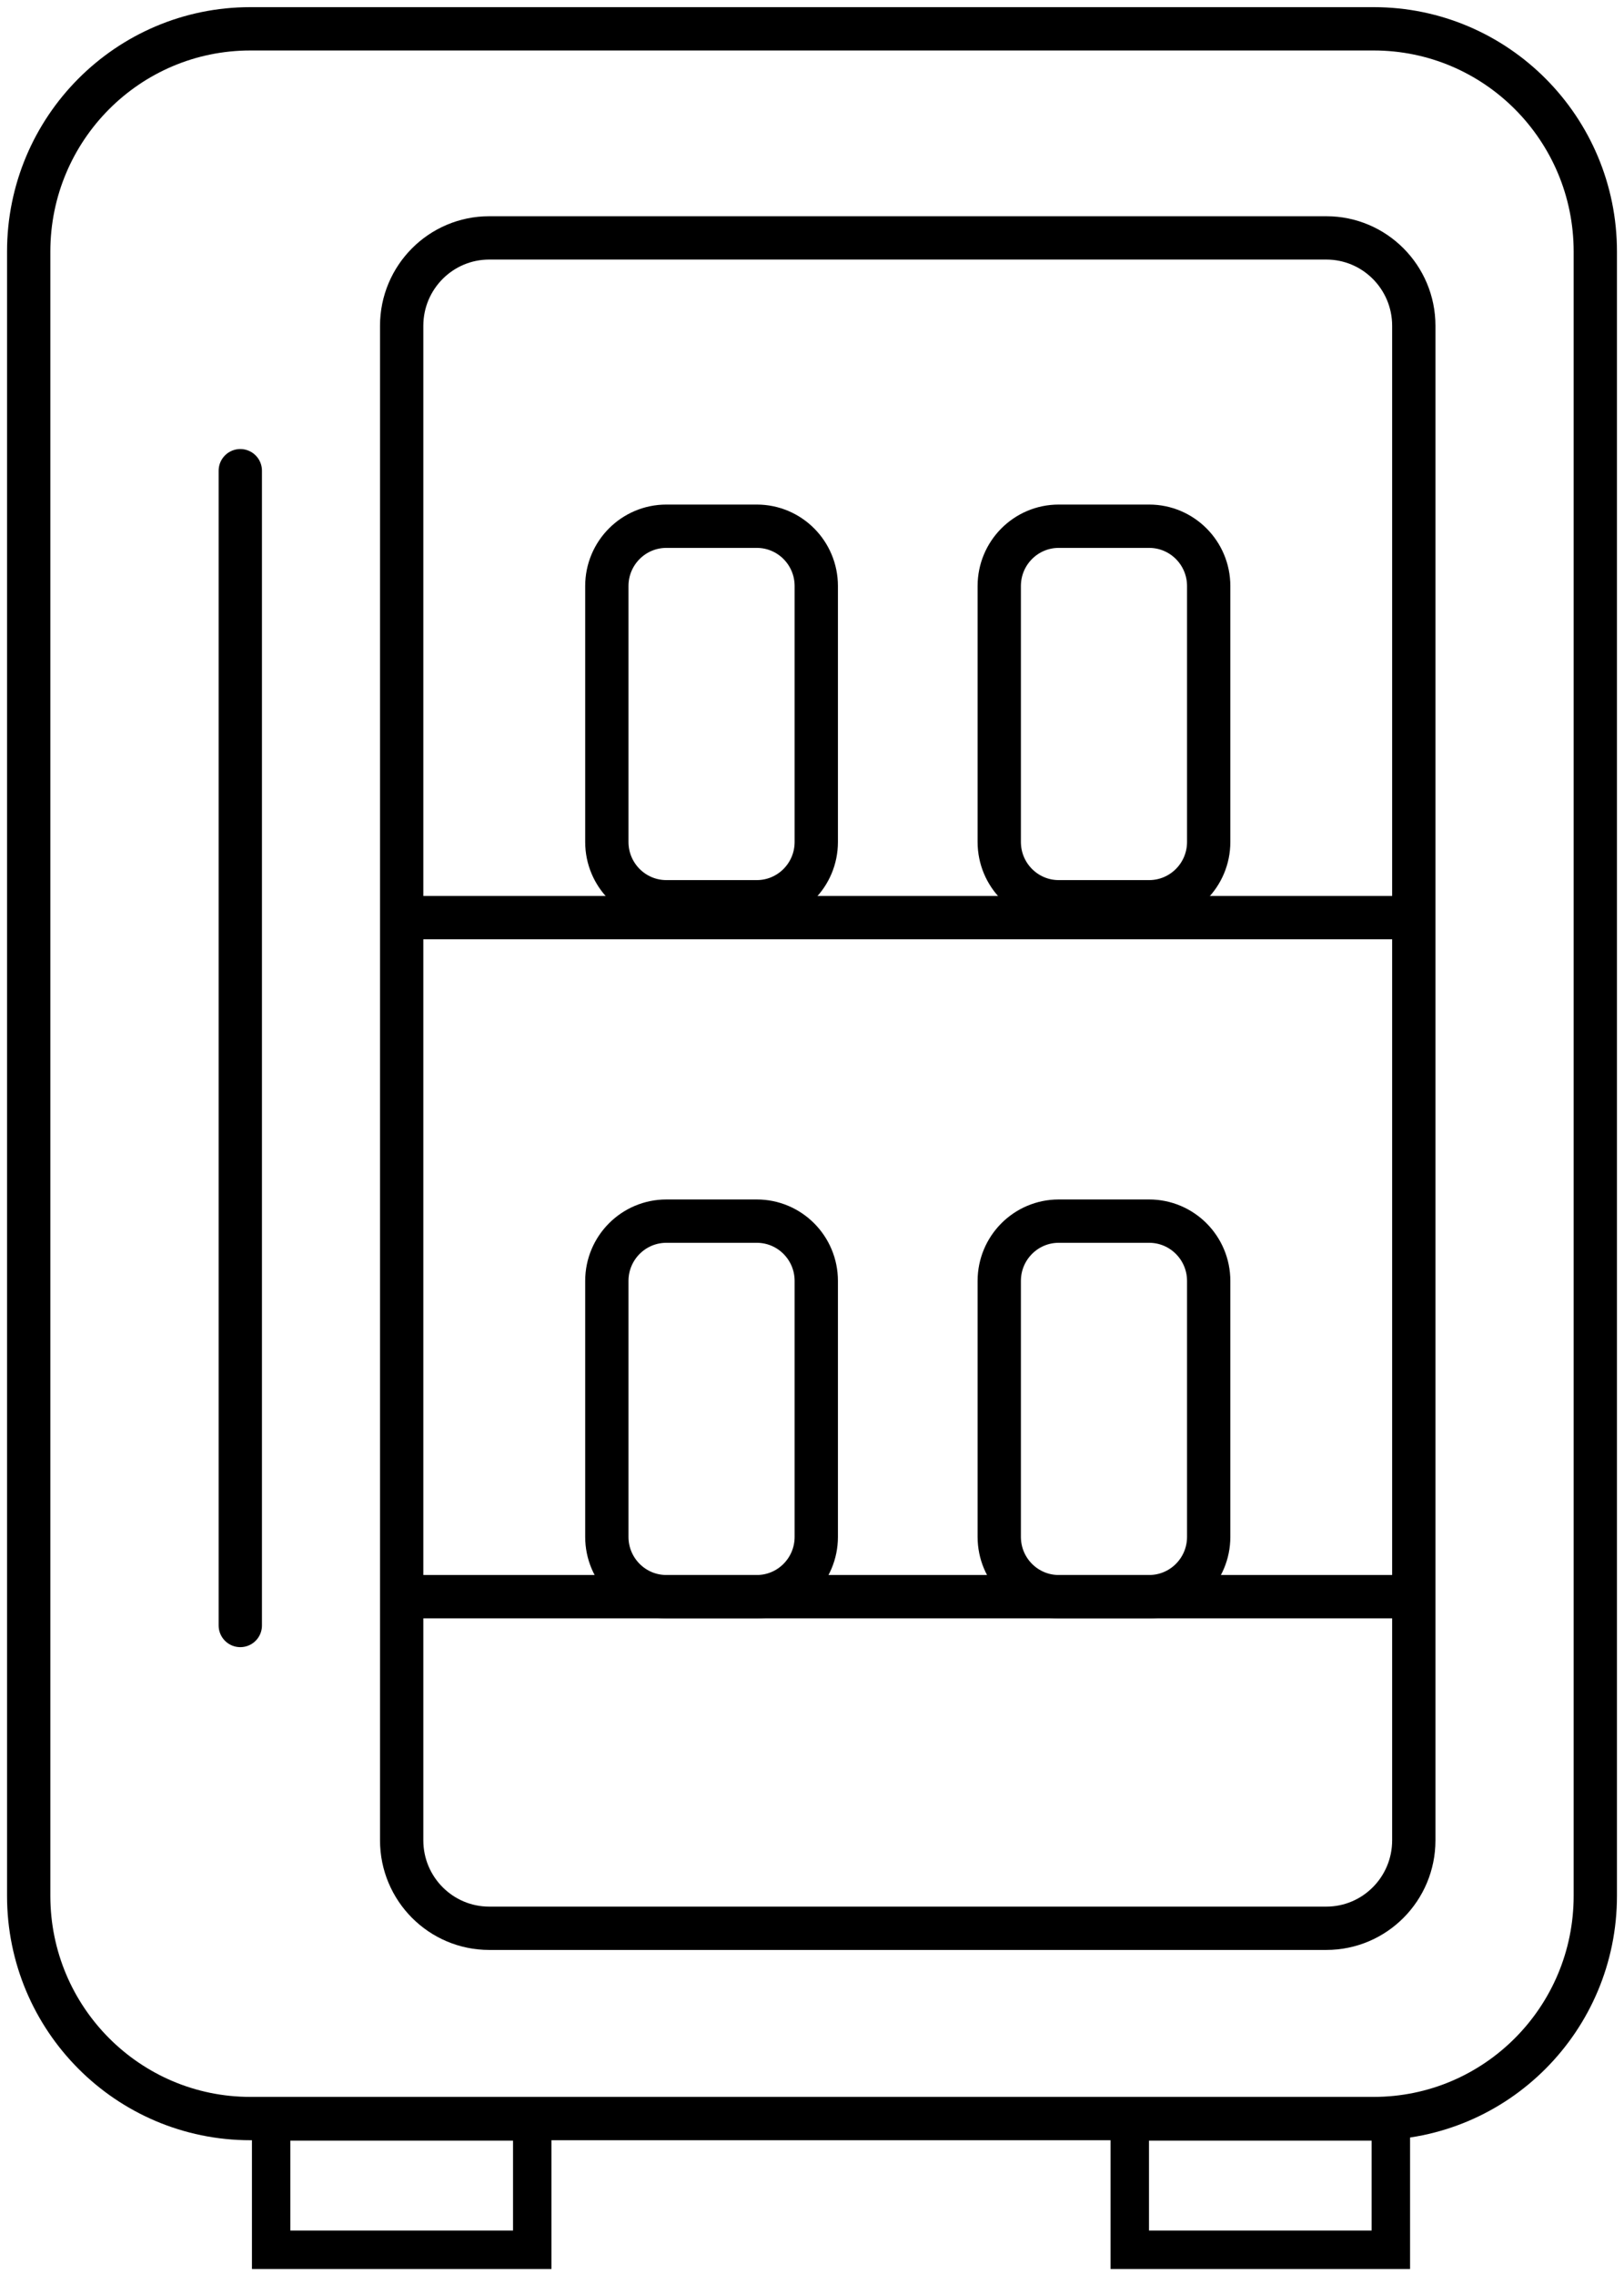 <svg width="30" height="42" viewBox="0 0 30 42" fill="none" xmlns="http://www.w3.org/2000/svg">
<path d="M7.42 16.941H26.051" stroke="black" stroke-width="0.8" stroke-miterlimit="10"/>
<path d="M7.42 29.477H26.051" stroke="black" stroke-width="0.8" stroke-miterlimit="10"/>
<path d="M13.98 9.715H12.31C11.703 9.715 11.21 10.209 11.21 10.819V15.544C11.21 16.154 11.703 16.648 12.31 16.648H13.98C14.587 16.648 15.079 16.154 15.079 15.544V10.819C15.079 10.209 14.587 9.715 13.98 9.715Z" stroke="black" stroke-width="0.8" stroke-miterlimit="10"/>
<path d="M21.228 9.715H19.558C18.951 9.715 18.459 10.209 18.459 10.819V15.544C18.459 16.154 18.951 16.648 19.558 16.648H21.228C21.835 16.648 22.328 16.154 22.328 15.544V10.819C22.328 10.209 21.835 9.715 21.228 9.715Z" stroke="black" stroke-width="0.8" stroke-miterlimit="10"/>
<path d="M13.98 22.544H12.31C11.703 22.544 11.21 23.038 11.21 23.648V28.373C11.21 28.983 11.703 29.477 12.31 29.477H13.98C14.587 29.477 15.079 28.983 15.079 28.373V23.648C15.079 23.038 14.587 22.544 13.98 22.544Z" stroke="black" stroke-width="0.8" stroke-miterlimit="10"/>
<path d="M21.228 22.544H19.558C18.951 22.544 18.459 23.038 18.459 23.648V28.373C18.459 28.983 18.951 29.477 19.558 29.477H21.228C21.835 29.477 22.328 28.983 22.328 28.373V23.648C22.328 23.038 21.835 22.544 21.228 22.544Z" stroke="black" stroke-width="0.8" stroke-miterlimit="10"/>
<path d="M25.375 0.532H4.625C2.363 0.532 0.53 2.373 0.53 4.645V35C0.53 37.271 2.363 39.112 4.625 39.112H25.375C27.637 39.112 29.47 37.271 29.47 35V4.645C29.47 2.373 27.637 0.532 25.375 0.532Z" stroke="black" stroke-width="0.8" stroke-miterlimit="10"/>
<path d="M24.501 4.392H9.037C8.144 4.392 7.42 5.119 7.42 6.015V33.975C7.42 34.872 8.144 35.599 9.037 35.599H24.501C25.394 35.599 26.117 34.872 26.117 33.975V6.015C26.117 5.119 25.394 4.392 24.501 4.392Z" stroke="black" stroke-width="0.8" stroke-miterlimit="10"/>
<path d="M4.439 8.69V30.009" stroke="black" stroke-width="0.8" stroke-linecap="round" stroke-linejoin="round"/>
<path d="M9.832 39.165H5.009V41.534H9.832V39.165Z" stroke="black" stroke-width="0.71" stroke-miterlimit="10"/>
<path d="M25.693 39.165H20.87V41.534H25.693V39.165Z" stroke="black" stroke-width="0.71" stroke-miterlimit="10"/>
</svg>
